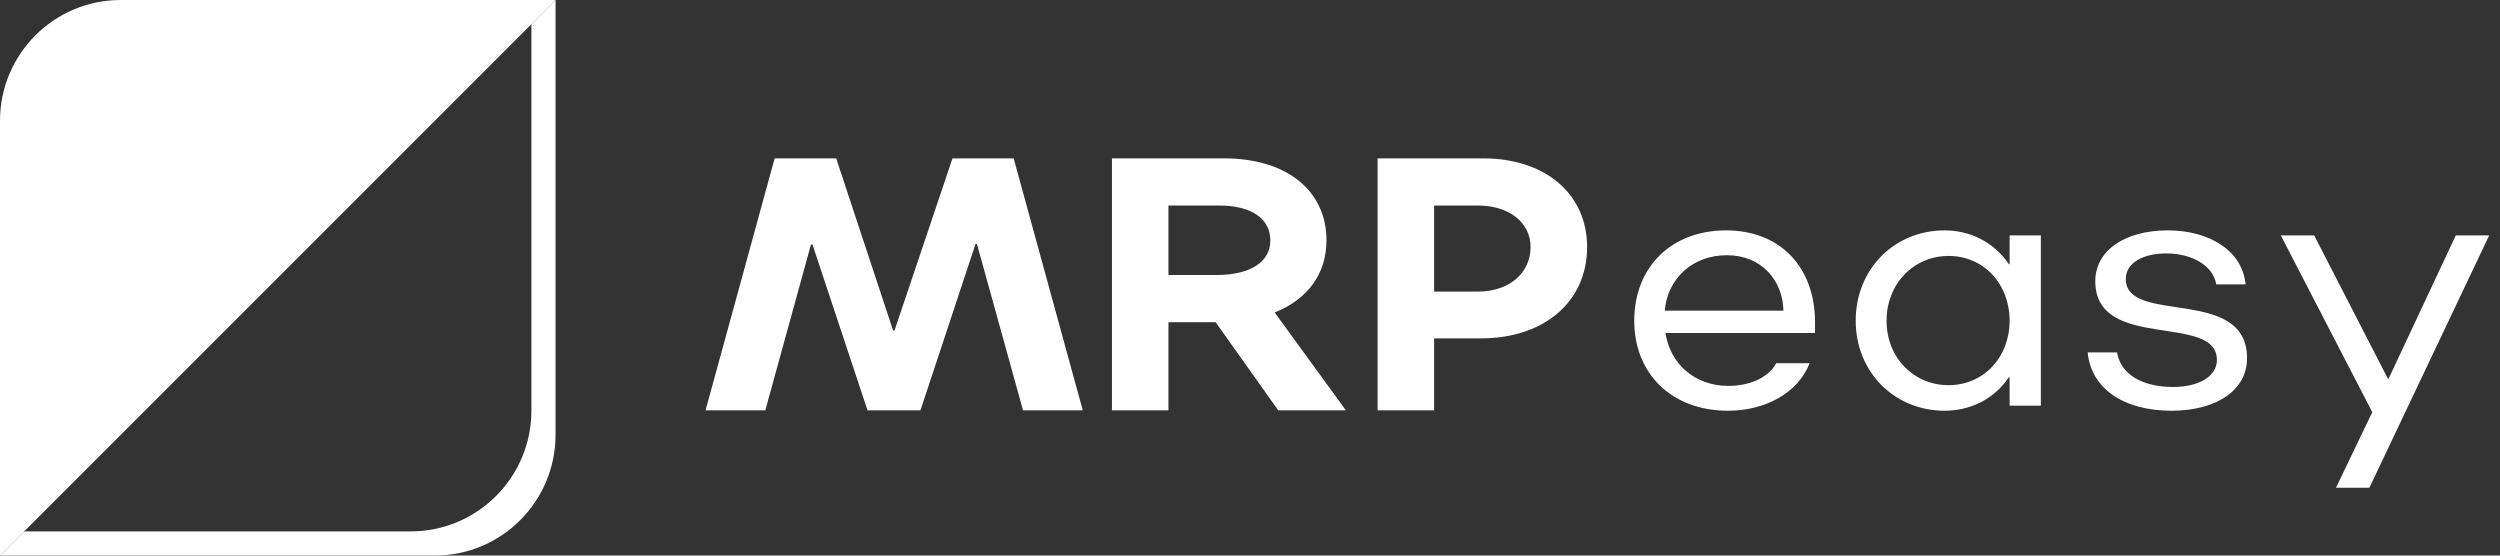 <?xml version="1.0" encoding="UTF-8"?>
<svg width="207px" height="46px" viewBox="0 0 207 46" version="1.1" xmlns="http://www.w3.org/2000/svg" xmlns:xlink="http://www.w3.org/1999/xlink">
    <rect x="0" y="0" width="207" height="46" fill="#333333" stroke="none"/>
    <!-- Generator: Sketch 51.2 (57519) - http://www.bohemiancoding.com/sketch -->
    <title>logo/white-logo</title>
    <desc>Created with Sketch.</desc>
    <defs></defs>
    <g id="logo/white-logo" stroke="none" stroke-width="1" fill="none" fill-rule="evenodd">
        <path d="M58.418,33.978 L63.366,33.978 L67.151,20.238 L67.271,20.238 L71.831,33.978 L76.212,33.978 L80.772,20.208 L80.892,20.208 L84.707,33.978 L89.654,33.978 L83.932,13.114 L78.865,13.114 L74.066,27.361 L73.947,27.361 L69.238,13.114 L64.141,13.114 L58.418,33.978 Z M111.442,33.978 L105.839,33.978 L100.653,26.676 L96.748,26.676 L96.748,33.978 L92.069,33.978 L92.069,13.114 L101.368,13.114 C106.524,13.114 109.833,15.767 109.833,19.91 C109.833,22.682 108.253,24.798 105.541,25.871 L111.442,33.978 Z M96.748,17.019 L96.748,22.771 L100.712,22.771 C103.514,22.771 105.183,21.698 105.183,19.91 C105.183,18.092 103.603,17.019 100.951,17.019 L96.748,17.019 Z M114.065,33.978 L114.065,13.114 L122.828,13.114 C127.954,13.114 131.412,16.065 131.412,20.446 C131.412,24.977 127.865,28.017 122.619,28.017 L118.744,28.017 L118.744,33.978 L114.065,33.978 Z M118.744,24.142 L122.381,24.142 C124.944,24.142 126.732,22.622 126.732,20.446 C126.732,18.42 124.944,17.019 122.381,17.019 L118.744,17.019 L118.744,24.142 Z" id="MRPeasy" fill="#FFFFFF"></path>
        <path d="M143.071,34.008 C138.472,34.008 135.316,30.998 135.316,26.557 C135.316,22.086 138.412,19.075 142.921,19.075 C147.37,19.075 150.285,22.086 150.285,26.706 L150.285,27.57 L137.901,27.57 C138.292,30.163 140.366,31.951 143.101,31.951 C144.845,31.951 146.408,31.296 147.069,30.074 L149.834,30.074 C148.902,32.488 146.227,34.008 143.071,34.008 Z M137.841,25.722 L147.67,25.722 C147.61,23.218 145.867,21.132 142.981,21.132 C140.186,21.132 138.081,23.01 137.841,25.722 Z M161.016,34.008 C156.838,34.008 153.652,30.789 153.652,26.557 C153.652,22.294 156.838,19.075 161.016,19.075 C163.03,19.075 165.044,19.97 166.336,21.877 L166.396,21.877 L166.396,19.493 L168.982,19.493 L168.982,33.591 L166.396,33.591 L166.396,31.236 L166.336,31.236 C165.044,33.143 163.03,34.008 161.016,34.008 Z M161.347,31.892 C164.232,31.892 166.396,29.597 166.396,26.557 C166.396,23.487 164.232,21.192 161.347,21.192 C158.461,21.192 156.207,23.487 156.207,26.557 C156.207,29.626 158.461,31.892 161.347,31.892 Z M179.803,34.008 C175.745,34.008 173.13,32.1 172.859,29.179 L175.294,29.179 C175.594,31.027 177.428,32.041 179.923,32.041 C182.147,32.041 183.56,31.117 183.56,29.805 C183.56,25.871 173.49,29.15 173.49,23.278 C173.49,20.774 175.895,19.075 179.502,19.075 C182.869,19.075 185.664,20.715 185.934,23.546 L183.5,23.546 C183.259,21.937 181.396,20.983 179.382,20.983 C177.458,20.983 176.015,21.758 176.015,23.099 C176.015,26.944 186.055,23.636 186.055,29.656 C186.055,32.309 183.53,34.008 179.803,34.008 Z M203.338,19.493 L206.104,19.493 L196.184,40.386 L193.419,40.386 L196.425,34.127 L188.85,19.493 L191.616,19.493 L197.717,31.355 L197.777,31.355 L203.338,19.493 Z" id="Combined-Shape" fill="#FFFFFF"></path>
        <path d="M46,0 L0,46 L0,10 C-6.76353751e-16,4.477 4.477,1.01453063e-15 10,0 L46,0 Z" id="Combined-Shape" fill="#FFFFFF" fill-rule="nonzero"></path>
        <path d="M2,44 L34,44 C39.523,44 44,39.523 44,34 L44,2 L46,0 L46,36 C46,41.523 41.523,46 36,46 L0,46 L2,44 Z" id="Combined-Shape" fill="#FFFFFF" fill-rule="nonzero"></path>
    </g>
</svg>